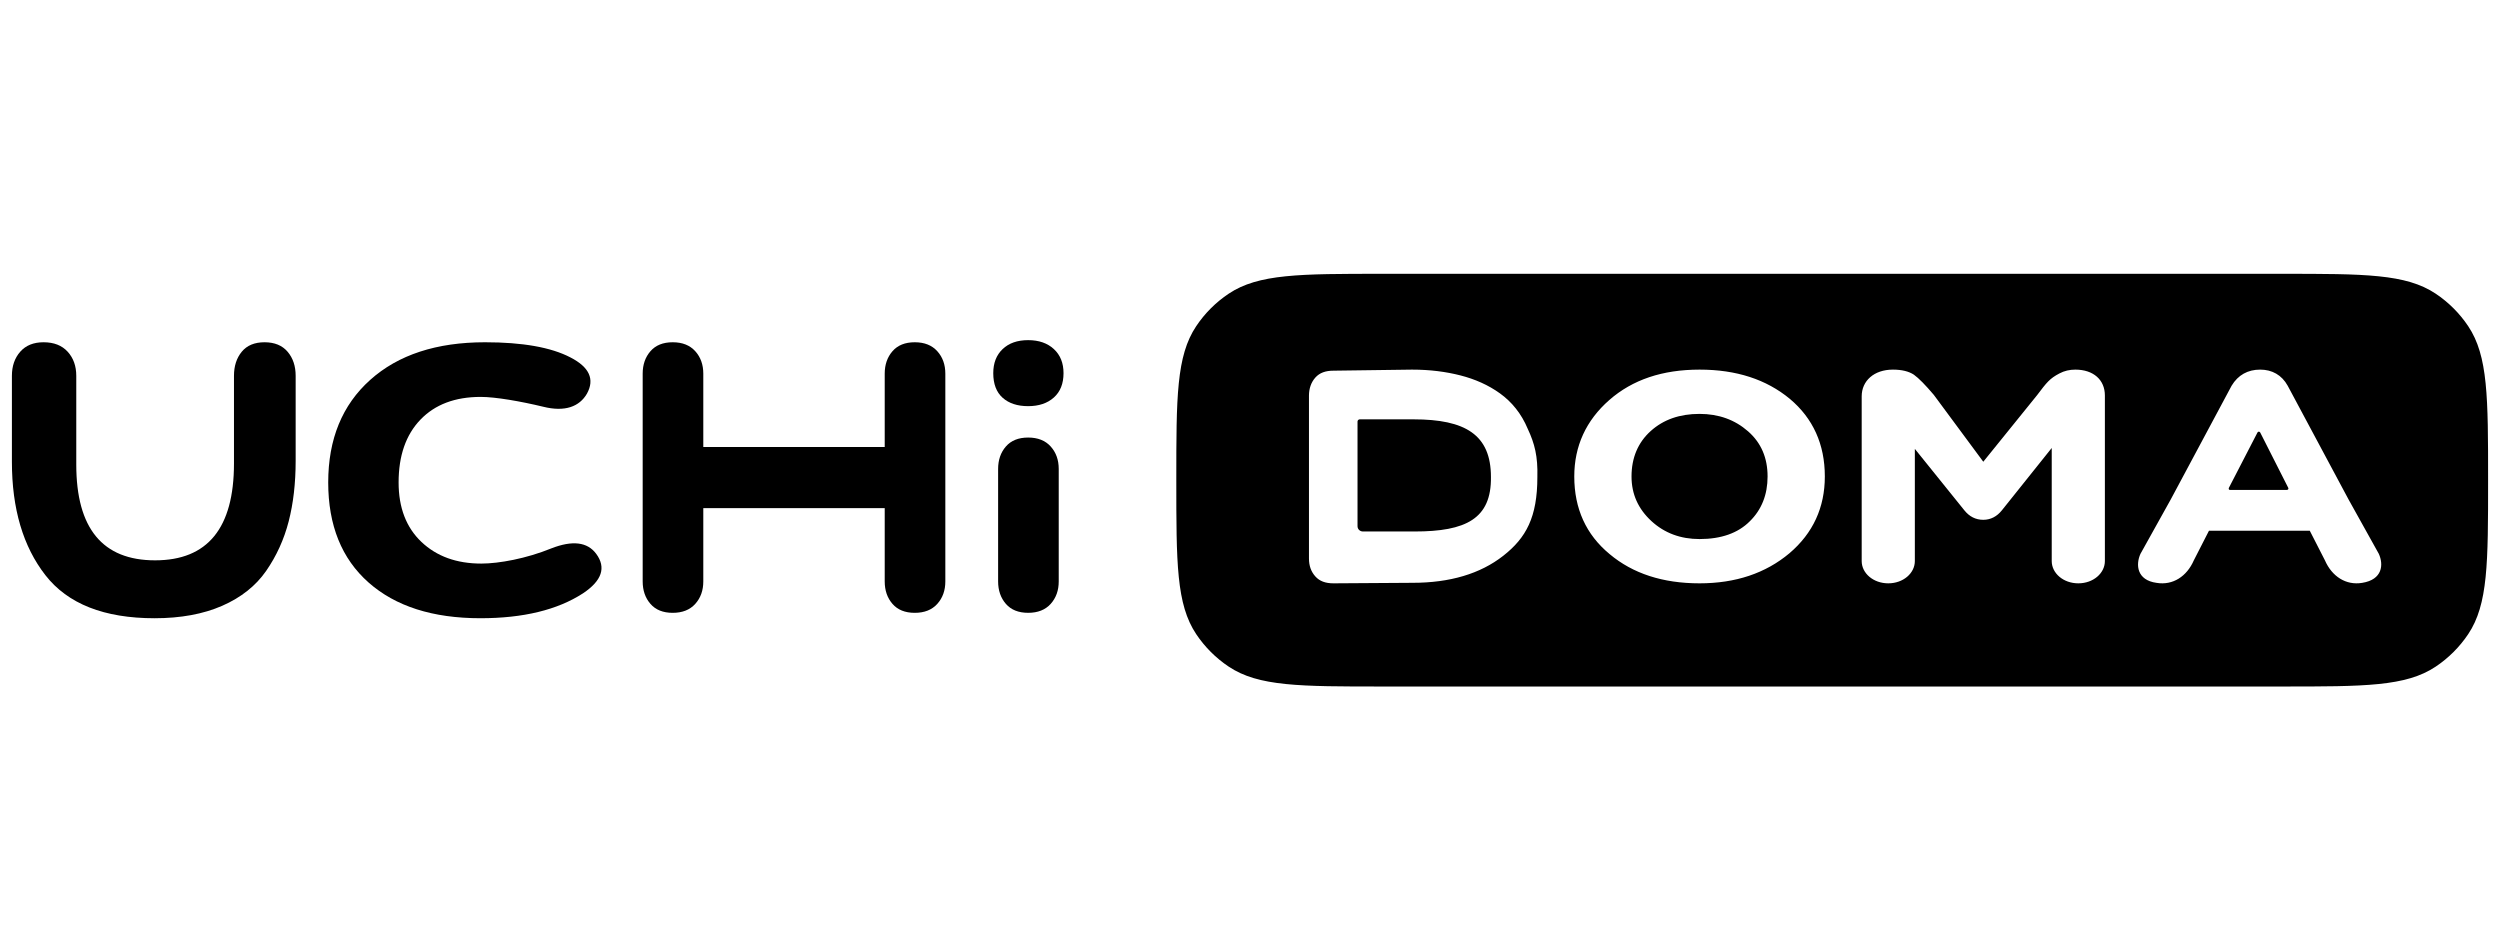 <svg width="210" height="80" viewBox="0 0 210 80" fill="none" xmlns="http://www.w3.org/2000/svg">
<path fill-rule="evenodd" clip-rule="evenodd" d="M19.654 31.569C19.654 30.75 19.872 30.076 20.307 29.546C20.743 29.016 21.381 28.75 22.222 28.75C23.063 28.75 23.709 29.016 24.159 29.546C24.61 30.076 24.835 30.75 24.835 31.569V38.705C24.835 40.583 24.64 42.281 24.249 43.796C23.859 45.311 23.228 46.697 22.357 47.955C21.486 49.212 20.255 50.19 18.663 50.887C17.07 51.584 15.178 51.932 12.985 51.932C8.75 51.932 5.694 50.727 3.816 48.318C1.938 45.909 1 42.735 1 38.796L1 31.569C1 30.75 1.233 30.076 1.698 29.546C2.164 29.016 2.817 28.75 3.658 28.75C4.53 28.75 5.205 29.016 5.686 29.546C6.167 30.076 6.407 30.75 6.407 31.569V39.023C6.407 44.386 8.614 47.068 13.03 47.068C17.446 47.068 19.654 44.356 19.654 38.932V31.569Z" fill="black"/>
<path fill-rule="evenodd" clip-rule="evenodd" d="M40.354 51.931C36.352 51.931 33.222 50.931 30.961 48.931C28.701 46.932 27.57 44.129 27.57 40.523C27.57 36.886 28.747 34.015 31.1 31.909C33.453 29.802 36.667 28.75 40.743 28.75C43.893 28.75 46.283 29.174 47.914 30.022C49.507 30.84 49.97 31.856 49.303 33.068C48.673 34.159 47.451 34.621 45.635 34.167C43.745 33.712 41.635 33.34 40.375 33.34C38.226 33.34 36.541 33.977 35.317 35.249C34.094 36.522 33.483 38.28 33.483 40.523C33.483 42.644 34.122 44.31 35.401 45.522C36.679 46.734 38.356 47.341 40.431 47.341C41.913 47.341 44.227 46.916 46.301 46.068C48.08 45.371 49.34 45.522 50.081 46.522C50.934 47.674 50.563 48.779 48.97 49.841C46.82 51.234 43.949 51.931 40.354 51.931Z" fill="black"/>
<path fill-rule="evenodd" clip-rule="evenodd" d="M84.222 29.322C84.747 28.822 85.461 28.572 86.362 28.572C87.263 28.572 87.984 28.822 88.525 29.322C89.066 29.822 89.336 30.496 89.336 31.345C89.336 32.224 89.066 32.905 88.525 33.39C87.984 33.875 87.263 34.117 86.362 34.117C85.461 34.117 84.747 33.882 84.222 33.413C83.696 32.943 83.434 32.254 83.434 31.345C83.434 30.496 83.696 29.822 84.222 29.322Z" fill="black"/>
<path fill-rule="evenodd" clip-rule="evenodd" d="M78.732 29.501C78.281 29 77.651 28.75 76.84 28.75C76.029 28.75 75.405 29 74.97 29.501C74.534 30 74.316 30.63 74.316 31.387V37.546H59.077V31.387C59.077 30.63 58.852 30 58.401 29.501C57.95 29 57.319 28.75 56.508 28.75C55.697 28.75 55.074 29 54.639 29.501C54.203 30 53.985 30.63 53.985 31.387V48.841C53.985 49.599 54.203 50.228 54.639 50.727C55.074 51.228 55.697 51.478 56.508 51.478C57.319 51.478 57.95 51.228 58.401 50.727C58.852 50.228 59.077 49.599 59.077 48.841V42.682H74.316V48.841C74.316 49.599 74.534 50.228 74.97 50.727C75.405 51.228 76.029 51.478 76.84 51.478C77.651 51.478 78.281 51.228 78.732 50.727C79.183 50.228 79.408 49.599 79.408 48.841V31.387C79.408 30.63 79.183 30 78.732 29.501Z" fill="black"/>
<path fill-rule="evenodd" clip-rule="evenodd" d="M83.842 39.39C83.842 38.633 84.06 38.004 84.495 37.504C84.931 37.004 85.554 36.754 86.365 36.754C87.176 36.754 87.807 37.004 88.257 37.504C88.708 38.004 88.933 38.633 88.933 39.39V48.84C88.933 49.598 88.708 50.227 88.257 50.727C87.807 51.227 87.176 51.477 86.365 51.477C85.554 51.477 84.931 51.227 84.495 50.727C84.06 50.227 83.842 49.598 83.842 48.84V39.39Z" fill="black"/>
<path fill-rule="evenodd" clip-rule="evenodd" d="M98.81 40.333C98.81 33.378 98.81 29.9 100.479 27.402C101.201 26.32 102.13 25.392 103.212 24.669C105.71 23 109.187 23 116.143 23H191.667C198.622 23 202.1 23 204.598 24.669C205.68 25.392 206.608 26.32 207.331 27.402C209 29.9 209 33.378 209 40.333C209 47.289 209 50.767 207.331 53.265C206.608 54.346 205.68 55.275 204.598 55.997C202.1 57.667 198.622 57.667 191.667 57.667H116.143C109.187 57.667 105.71 57.667 103.212 55.997C102.13 55.275 101.201 54.346 100.479 53.265C98.81 50.767 98.81 47.289 98.81 40.333ZM199.822 46.524L197.285 41.967L192.166 32.401C191.668 31.499 190.852 31.048 189.856 31.048C188.814 31.048 187.998 31.499 187.455 32.401L182.335 41.967L179.798 46.524C179.391 47.427 179.481 48.735 181.158 48.961C182.517 49.187 183.694 48.419 184.283 47.066L185.552 44.584H194.023L195.292 47.066C195.881 48.419 197.059 49.187 198.418 48.961C200.139 48.69 200.23 47.427 199.822 46.524ZM187.228 40.974L189.629 36.327C189.674 36.237 189.81 36.237 189.856 36.327L192.211 40.974C192.257 41.065 192.211 41.155 192.075 41.155H187.319C187.228 41.155 187.183 41.065 187.228 40.974ZM160.847 47.13V37.705L165.005 42.866C165.424 43.39 165.954 43.664 166.596 43.664C167.21 43.664 167.74 43.39 168.159 42.866L172.345 37.63V47.13C172.345 48.152 173.322 49 174.578 49C175.833 49 176.81 48.152 176.81 47.13V33.217C176.81 31.92 175.861 31.048 174.326 31.048C173.852 31.048 173.405 31.148 172.987 31.371C172.177 31.796 171.926 32.12 171.117 33.192L166.596 38.786L162.438 33.167C161.74 32.344 161.182 31.771 160.763 31.471C160.345 31.197 159.759 31.048 159.005 31.048C157.414 31.048 156.382 31.995 156.382 33.291V47.13C156.382 48.152 157.358 49 158.615 49C159.87 49 160.847 48.152 160.847 47.13ZM135.209 46.545C133.229 44.909 132.239 42.727 132.239 40.024C132.239 37.47 133.229 35.313 135.181 33.602C137.133 31.891 139.651 31.048 142.763 31.048C145.846 31.048 148.364 31.866 150.344 33.502C152.296 35.139 153.286 37.321 153.286 40.024C153.286 42.627 152.296 44.785 150.316 46.471C148.307 48.157 145.789 49 142.763 49C139.679 49 137.161 48.182 135.209 46.545ZM138.661 36.206C137.586 37.173 137.048 38.462 137.048 40.024C137.048 41.512 137.614 42.752 138.717 43.769C139.821 44.785 141.178 45.281 142.763 45.281C144.573 45.281 145.988 44.785 146.978 43.793C147.968 42.826 148.477 41.562 148.477 40.024C148.477 38.462 147.94 37.197 146.836 36.23C145.733 35.263 144.375 34.767 142.763 34.767C141.094 34.767 139.736 35.239 138.661 36.206ZM126.001 33.047C126.987 33.758 127.794 34.736 128.332 36.025C128.915 37.269 129.184 38.335 129.139 40.068C129.139 43.445 128.197 45.178 126.27 46.689C124.342 48.2 121.787 48.956 118.649 48.956L112.015 49C111.343 49 110.85 48.822 110.491 48.422C110.132 48.022 109.953 47.534 109.953 46.911V33.225C109.953 32.647 110.132 32.114 110.491 31.714C110.85 31.314 111.343 31.137 112.015 31.137L118.605 31.048C120.129 31.048 121.473 31.225 122.684 31.536C123.894 31.848 125.015 32.336 126.001 33.047ZM114.481 44.645H118.829C123.132 44.645 125.284 43.579 125.239 40.068C125.239 36.513 123.087 35.225 118.739 35.225H114.212C114.122 35.225 114.032 35.313 114.032 35.402V44.201C114.032 44.468 114.256 44.645 114.481 44.645Z" fill="black"/>
</svg>
